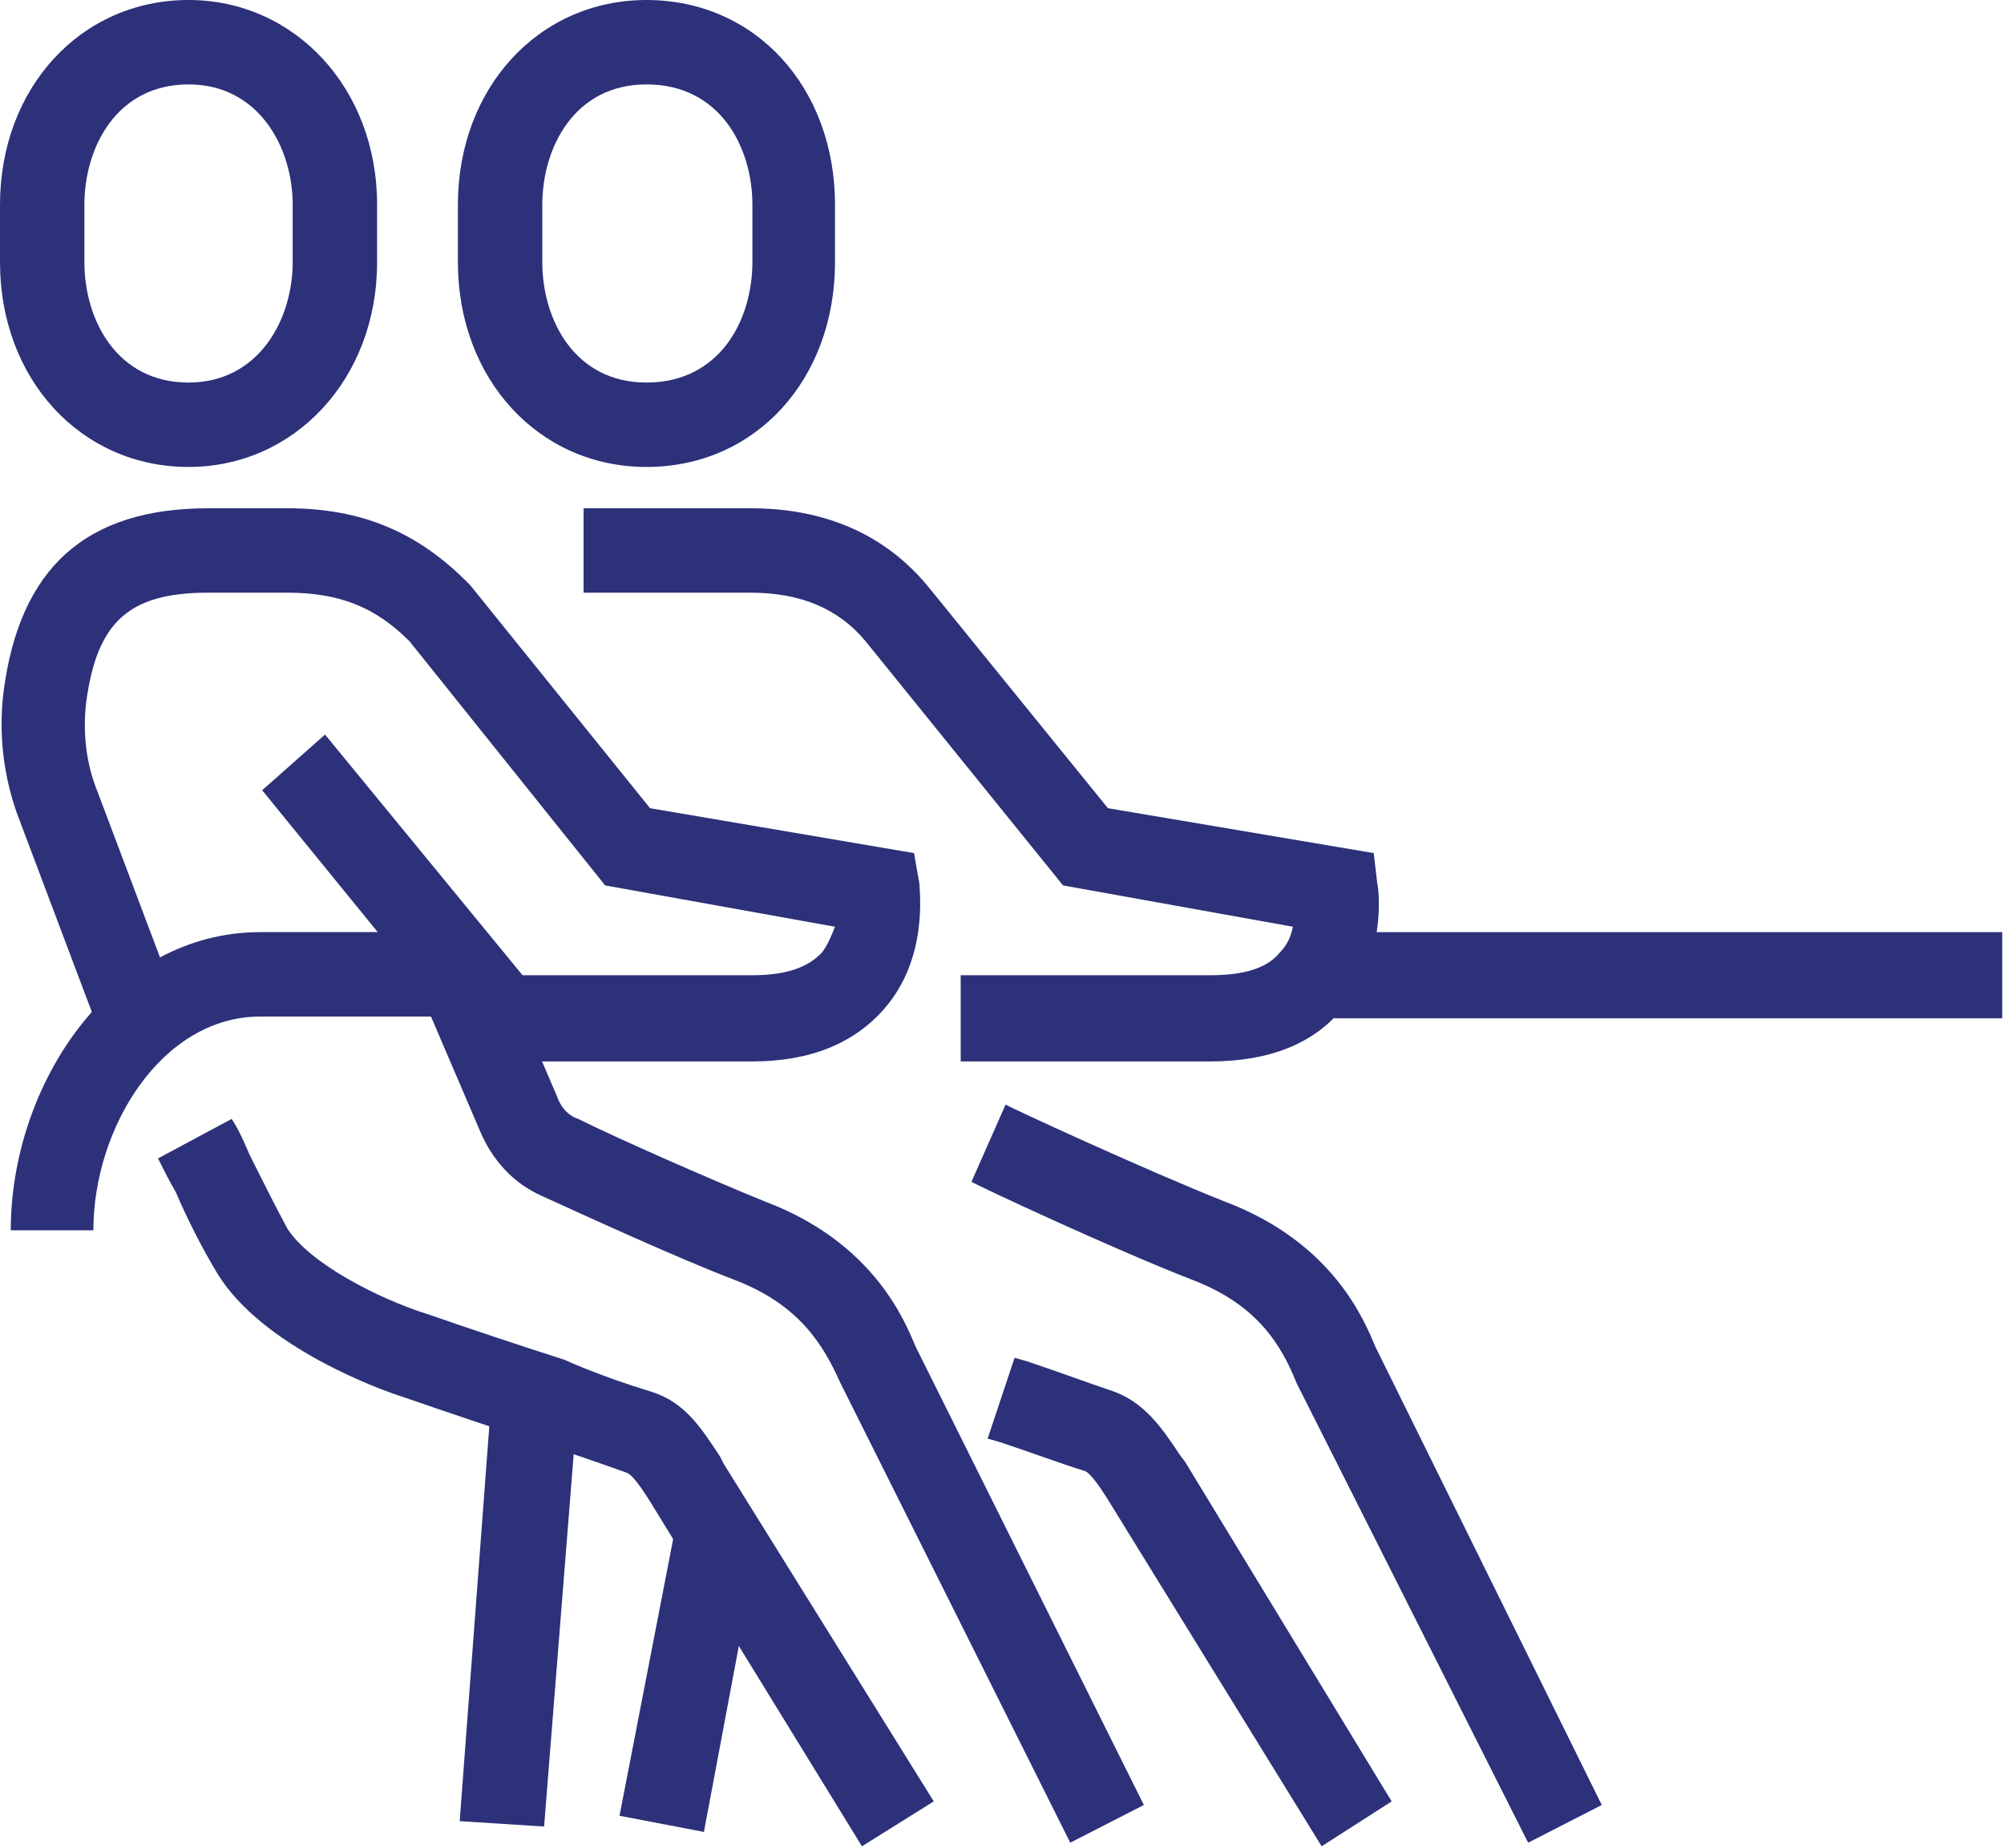 <?xml version="1.0" encoding="UTF-8"?>
<!DOCTYPE svg PUBLIC "-//W3C//DTD SVG 1.1//EN" "http://www.w3.org/Graphics/SVG/1.1/DTD/svg11.dtd">
<svg version="1.2" width="11.16mm" height="10.29mm" viewBox="135 251 1116 1029" preserveAspectRatio="xMidYMid" fill-rule="evenodd" stroke-width="28.222" stroke-linejoin="round" xmlns="http://www.w3.org/2000/svg" xmlns:ooo="http://xml.openoffice.org/svg/export" xmlns:xlink="http://www.w3.org/1999/xlink" xmlns:presentation="http://sun.com/xmlns/staroffice/presentation" xmlns:smil="http://www.w3.org/2001/SMIL20/" xmlns:anim="urn:oasis:names:tc:opendocument:xmlns:animation:1.0" xmlns:svg="urn:oasis:names:tc:opendocument:xmlns:svg-compatible:1.0" xml:space="preserve">
 <defs class="EmbeddedBulletChars">
  <g id="bullet-char-template-57356" transform="scale(0,-0)">
   <path d="M 580,1141 L 1163,571 580,0 -4,571 580,1141 Z"/>
  </g>
  <g id="bullet-char-template-57354" transform="scale(0,-0)">
   <path d="M 8,1128 L 1137,1128 1137,0 8,0 8,1128 Z"/>
  </g>
  <g id="bullet-char-template-10146" transform="scale(0,-0)">
   <path d="M 174,0 L 602,739 174,1481 1456,739 174,0 Z M 1358,739 L 309,1346 659,739 1358,739 Z"/>
  </g>
  <g id="bullet-char-template-10132" transform="scale(0,-0)">
   <path d="M 2015,739 L 1276,0 717,0 1260,543 174,543 174,936 1260,936 717,1481 1274,1481 2015,739 Z"/>
  </g>
  <g id="bullet-char-template-10007" transform="scale(0,-0)">
   <path d="M 0,-2 C -7,14 -16,27 -25,37 L 356,567 C 262,823 215,952 215,954 215,979 228,992 255,992 264,992 276,990 289,987 310,991 331,999 354,1012 L 381,999 492,748 772,1049 836,1024 860,1049 C 881,1039 901,1025 922,1006 886,937 835,863 770,784 769,783 710,716 594,584 L 774,223 C 774,196 753,168 711,139 L 727,119 C 717,90 699,76 672,76 641,76 570,178 457,381 L 164,-76 C 142,-110 111,-127 72,-127 30,-127 9,-110 8,-76 1,-67 -2,-52 -2,-32 -2,-23 -1,-13 0,-2 Z"/>
  </g>
  <g id="bullet-char-template-10004" transform="scale(0,-0)">
   <path d="M 285,-33 C 182,-33 111,30 74,156 52,228 41,333 41,471 41,549 55,616 82,672 116,743 169,778 240,778 293,778 328,747 346,684 L 369,508 C 377,444 397,411 428,410 L 1163,1116 C 1174,1127 1196,1133 1229,1133 1271,1133 1292,1118 1292,1087 L 1292,965 C 1292,929 1282,901 1262,881 L 442,47 C 390,-6 338,-33 285,-33 Z"/>
  </g>
  <g id="bullet-char-template-9679" transform="scale(0,-0)">
   <path d="M 813,0 C 632,0 489,54 383,161 276,268 223,411 223,592 223,773 276,916 383,1023 489,1130 632,1184 813,1184 992,1184 1136,1130 1245,1023 1353,916 1407,772 1407,592 1407,412 1353,268 1245,161 1136,54 992,0 813,0 Z"/>
  </g>
  <g id="bullet-char-template-8226" transform="scale(0,-0)">
   <path d="M 346,457 C 273,457 209,483 155,535 101,586 74,649 74,723 74,796 101,859 155,911 209,963 273,989 346,989 419,989 480,963 531,910 582,859 608,796 608,723 608,648 583,586 532,535 482,483 420,457 346,457 Z"/>
  </g>
  <g id="bullet-char-template-8211" transform="scale(0,-0)">
   <path d="M -4,459 L 1135,459 1135,606 -4,606 -4,459 Z"/>
  </g>
  <g id="bullet-char-template-61548" transform="scale(0,-0)">
   <path d="M 173,740 C 173,903 231,1043 346,1159 462,1274 601,1332 765,1332 928,1332 1067,1274 1183,1159 1299,1043 1357,903 1357,740 1357,577 1299,437 1183,322 1067,206 928,148 765,148 601,148 462,206 346,322 231,437 173,577 173,740 Z"/>
  </g>
 </defs>
 <g class="Page">
  <g class="com.sun.star.drawing.ClosedBezierShape">
   <g id="id3">
    <rect class="BoundingBox" stroke="none" fill="none" x="135" y="251" width="211" height="261"/>
    <path fill="rgb(44,49,121)" stroke="none" d="M 240,511 C 180,511 135,462 135,397 L 135,365 C 135,300 180,251 240,251 299,251 345,300 345,365 L 345,397 C 345,462 299,511 240,511 Z M 240,298 C 200,298 182,333 182,365 L 182,397 C 182,429 200,464 240,464 279,464 298,429 298,397 L 298,365 C 298,333 279,298 240,298 Z"/>
   </g>
  </g>
  <g class="com.sun.star.drawing.ClosedBezierShape">
   <g id="id4">
    <rect class="BoundingBox" stroke="none" fill="none" x="136" y="534" width="513" height="309"/>
    <path fill="rgb(44,49,121)" stroke="none" d="M 554,842 L 404,842 281,691 316,660 426,794 554,794 C 572,794 585,790 593,781 596,777 598,772 600,767 L 472,744 363,608 C 344,589 324,581 295,581 L 251,581 C 207,581 189,597 183,642 181,659 183,676 189,691 L 235,813 192,830 146,708 C 137,685 134,660 137,636 146,567 183,534 251,534 L 295,534 C 336,534 368,547 397,577 L 497,701 644,726 647,743 C 647,747 652,784 628,812 611,832 586,842 554,842 Z"/>
   </g>
  </g>
  <g class="com.sun.star.drawing.ClosedBezierShape">
   <g id="id5">
    <rect class="BoundingBox" stroke="none" fill="none" x="223" y="874" width="433" height="406"/>
    <path fill="rgb(44,49,121)" stroke="none" d="M 615,1279 L 497,1087 C 492,1079 487,1072 484,1071 470,1066 453,1060 434,1054 410,1046 383,1037 360,1029 347,1025 281,1001 256,960 247,945 239,929 233,915 229,908 226,902 223,896 L 264,874 C 268,880 271,887 274,894 281,908 288,922 295,935 307,954 345,974 374,983 397,991 424,1000 449,1008 467,1016 485,1022 498,1026 517,1032 526,1047 536,1062 L 538,1066 655,1254 615,1279 Z"/>
   </g>
  </g>
  <g class="com.sun.star.drawing.ClosedBezierShape">
   <g id="id6">
    <rect class="BoundingBox" stroke="none" fill="none" x="369" y="784" width="404" height="494"/>
    <path fill="rgb(44,49,121)" stroke="none" d="M 731,1277 L 603,1021 C 594,1001 581,978 545,964 511,951 459,927 437,917 421,910 409,897 402,880 L 369,803 412,784 445,861 C 447,867 451,872 457,874 477,884 529,907 561,920 622,943 639,987 645,1001 L 772,1256 731,1277 Z"/>
   </g>
  </g>
  <g class="com.sun.star.drawing.ClosedBezierShape">
   <g id="id7">
    <rect class="BoundingBox" stroke="none" fill="none" x="390" y="251" width="211" height="261"/>
    <path fill="rgb(44,49,121)" stroke="none" d="M 495,511 C 435,511 390,462 390,397 L 390,365 C 390,300 435,251 495,251 556,251 600,300 600,365 L 600,397 C 600,462 556,511 495,511 Z M 495,298 C 455,298 437,333 437,365 L 437,397 C 437,429 455,464 495,464 536,464 554,429 554,397 L 554,365 C 554,333 536,298 495,298 Z"/>
   </g>
  </g>
  <g class="com.sun.star.drawing.ClosedBezierShape">
   <g id="id8">
    <rect class="BoundingBox" stroke="none" fill="none" x="460" y="534" width="444" height="309"/>
    <path fill="rgb(44,49,121)" stroke="none" d="M 809,842 L 670,842 670,794 809,794 C 828,794 841,790 848,781 852,777 854,772 855,767 L 727,744 617,608 C 602,590 581,581 553,581 L 460,581 460,534 553,534 C 595,534 629,549 653,579 L 752,701 900,726 902,743 C 903,747 907,784 883,812 867,832 842,842 809,842 Z"/>
   </g>
  </g>
  <g class="com.sun.star.drawing.ClosedBezierShape">
   <g id="id9">
    <rect class="BoundingBox" stroke="none" fill="none" x="685" y="1007" width="226" height="273"/>
    <path fill="rgb(44,49,121)" stroke="none" d="M 871,1279 L 752,1086 C 747,1078 742,1071 739,1070 726,1066 710,1060 692,1054 L 685,1052 700,1007 707,1009 C 725,1015 741,1021 753,1025 772,1031 782,1046 792,1061 L 795,1065 910,1254 871,1279 Z"/>
   </g>
  </g>
  <g class="com.sun.star.drawing.ClosedBezierShape">
   <g id="id10">
    <rect class="BoundingBox" stroke="none" fill="none" x="676" y="866" width="352" height="412"/>
    <path fill="rgb(44,49,121)" stroke="none" d="M 986,1277 L 857,1021 C 849,1001 836,978 800,964 756,947 679,911 676,909 L 695,866 C 696,867 774,903 817,920 878,943 895,987 901,1001 L 1027,1256 986,1277 Z"/>
   </g>
  </g>
  <g class="com.sun.star.drawing.ClosedBezierShape">
   <g id="id11">
    <rect class="BoundingBox" stroke="none" fill="none" x="141" y="770" width="251" height="167"/>
    <path fill="rgb(44,49,121)" stroke="none" d="M 187,936 L 141,936 C 141,855 197,770 280,770 L 391,770 391,817 280,817 C 225,817 187,879 187,936 Z"/>
   </g>
  </g>
  <g class="com.sun.star.drawing.PolyPolygonShape">
   <g id="id12">
    <rect class="BoundingBox" stroke="none" fill="none" x="878" y="769" width="373" height="50"/>
    <path fill="rgb(44,49,121)" stroke="none" d="M 878,818 L 1250,818 1250,770 878,770 878,818 Z"/>
   </g>
  </g>
  <g class="com.sun.star.drawing.PolyPolygonShape">
   <g id="id13">
    <rect class="BoundingBox" stroke="none" fill="none" x="479" y="1097" width="80" height="175"/>
    <path fill="rgb(44,49,121)" stroke="none" d="M 480,1262 L 527,1271 558,1106 512,1097 480,1262 Z"/>
   </g>
  </g>
  <g class="com.sun.star.drawing.PolyPolygonShape">
   <g id="id14">
    <rect class="BoundingBox" stroke="none" fill="none" x="391" y="1025" width="68" height="245"/>
    <path fill="rgb(44,49,121)" stroke="none" d="M 391,1265 L 438,1268 457,1029 409,1025 391,1265 Z"/>
   </g>
  </g>
 </g>
</svg>